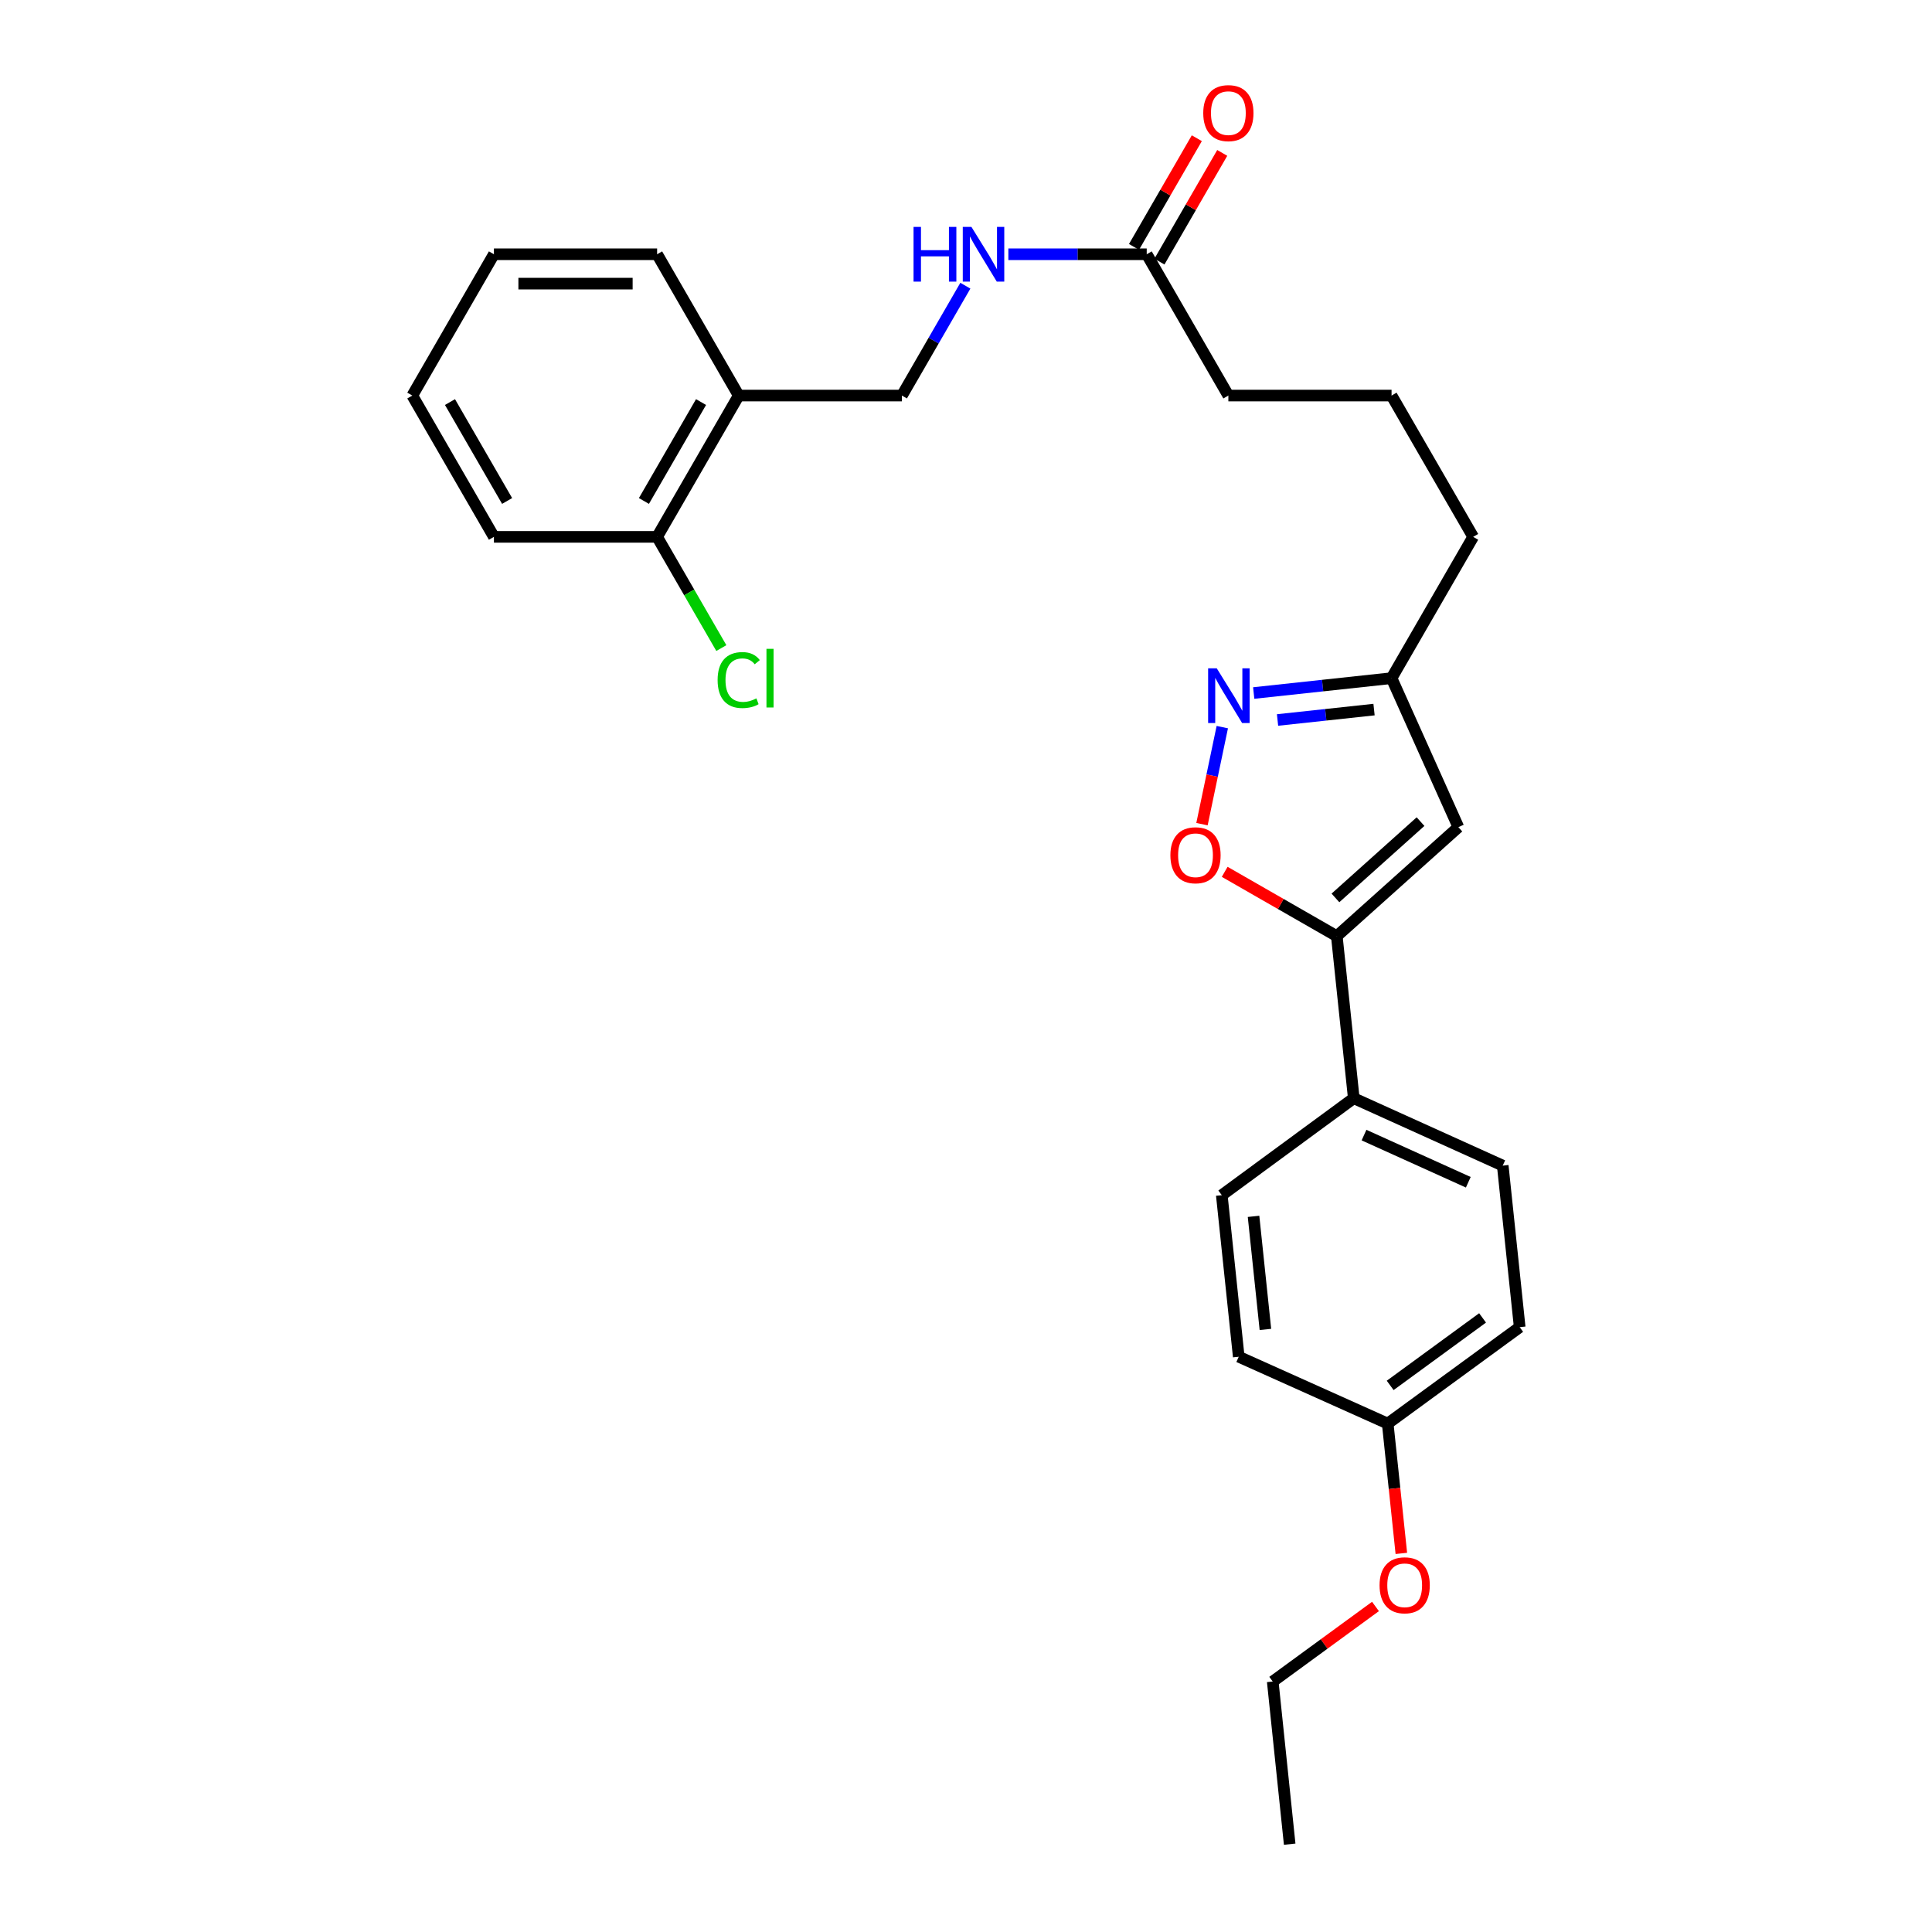 <?xml version='1.0' encoding='iso-8859-1'?>
<svg version='1.1' baseProfile='full'
              xmlns='http://www.w3.org/2000/svg'
                      xmlns:rdkit='http://www.rdkit.org/xml'
                      xmlns:xlink='http://www.w3.org/1999/xlink'
                  xml:space='preserve'
width='1000px' height='1000px' viewBox='0 0 1000 1000'>
<!-- END OF HEADER -->
<rect style='opacity:1.0;fill:#FFFFFF;stroke:none' width='1000' height='1000' x='0' y='0'> </rect>
<path class='bond-1' d='M 691.927,484.542 L 662.913,467.9' style='fill:none;fill-rule:evenodd;stroke:#000000;stroke-width:6px;stroke-linecap:butt;stroke-linejoin:miter;stroke-opacity:1' />
<path class='bond-1' d='M 662.913,467.9 L 633.899,451.259' style='fill:none;fill-rule:evenodd;stroke:#FF0000;stroke-width:6px;stroke-linecap:butt;stroke-linejoin:miter;stroke-opacity:1' />
<path class='bond-2' d='M 691.927,484.542 L 754.852,428.127' style='fill:none;fill-rule:evenodd;stroke:#000000;stroke-width:6px;stroke-linecap:butt;stroke-linejoin:miter;stroke-opacity:1' />
<path class='bond-2' d='M 691.218,464.761 L 735.266,425.271' style='fill:none;fill-rule:evenodd;stroke:#000000;stroke-width:6px;stroke-linecap:butt;stroke-linejoin:miter;stroke-opacity:1' />
<path class='bond-4' d='M 691.927,484.542 L 700.71,568.445' style='fill:none;fill-rule:evenodd;stroke:#000000;stroke-width:6px;stroke-linecap:butt;stroke-linejoin:miter;stroke-opacity:1' />
<path class='bond-0' d='M 632.656,376.36 L 627.399,401.471' style='fill:none;fill-rule:evenodd;stroke:#0000FF;stroke-width:6px;stroke-linecap:butt;stroke-linejoin:miter;stroke-opacity:1' />
<path class='bond-0' d='M 627.399,401.471 L 622.143,426.582' style='fill:none;fill-rule:evenodd;stroke:#FF0000;stroke-width:6px;stroke-linecap:butt;stroke-linejoin:miter;stroke-opacity:1' />
<path class='bond-27' d='M 648.919,358.706 L 684.594,354.86' style='fill:none;fill-rule:evenodd;stroke:#0000FF;stroke-width:6px;stroke-linecap:butt;stroke-linejoin:miter;stroke-opacity:1' />
<path class='bond-27' d='M 684.594,354.86 L 720.269,351.014' style='fill:none;fill-rule:evenodd;stroke:#000000;stroke-width:6px;stroke-linecap:butt;stroke-linejoin:miter;stroke-opacity:1' />
<path class='bond-27' d='M 661.251,372.666 L 686.223,369.974' style='fill:none;fill-rule:evenodd;stroke:#0000FF;stroke-width:6px;stroke-linecap:butt;stroke-linejoin:miter;stroke-opacity:1' />
<path class='bond-27' d='M 686.223,369.974 L 711.196,367.281' style='fill:none;fill-rule:evenodd;stroke:#000000;stroke-width:6px;stroke-linecap:butt;stroke-linejoin:miter;stroke-opacity:1' />
<path class='bond-3' d='M 754.852,428.127 L 720.269,351.014' style='fill:none;fill-rule:evenodd;stroke:#000000;stroke-width:6px;stroke-linecap:butt;stroke-linejoin:miter;stroke-opacity:1' />
<path class='bond-20' d='M 720.269,351.014 L 762.512,277.878' style='fill:none;fill-rule:evenodd;stroke:#000000;stroke-width:6px;stroke-linecap:butt;stroke-linejoin:miter;stroke-opacity:1' />
<path class='bond-11' d='M 700.71,568.445 L 777.815,603.316' style='fill:none;fill-rule:evenodd;stroke:#000000;stroke-width:6px;stroke-linecap:butt;stroke-linejoin:miter;stroke-opacity:1' />
<path class='bond-11' d='M 706.012,587.527 L 759.985,611.936' style='fill:none;fill-rule:evenodd;stroke:#000000;stroke-width:6px;stroke-linecap:butt;stroke-linejoin:miter;stroke-opacity:1' />
<path class='bond-12' d='M 700.71,568.445 L 632.396,618.627' style='fill:none;fill-rule:evenodd;stroke:#000000;stroke-width:6px;stroke-linecap:butt;stroke-linejoin:miter;stroke-opacity:1' />
<path class='bond-5' d='M 382.358,204.742 L 466.827,204.742' style='fill:none;fill-rule:evenodd;stroke:#000000;stroke-width:6px;stroke-linecap:butt;stroke-linejoin:miter;stroke-opacity:1' />
<path class='bond-9' d='M 382.358,204.742 L 340.123,277.878' style='fill:none;fill-rule:evenodd;stroke:#000000;stroke-width:6px;stroke-linecap:butt;stroke-linejoin:miter;stroke-opacity:1' />
<path class='bond-9' d='M 362.858,208.11 L 333.294,259.305' style='fill:none;fill-rule:evenodd;stroke:#000000;stroke-width:6px;stroke-linecap:butt;stroke-linejoin:miter;stroke-opacity:1' />
<path class='bond-21' d='M 382.358,204.742 L 340.123,131.606' style='fill:none;fill-rule:evenodd;stroke:#000000;stroke-width:6px;stroke-linecap:butt;stroke-linejoin:miter;stroke-opacity:1' />
<path class='bond-6' d='M 593.54,131.606 L 635.8,204.742' style='fill:none;fill-rule:evenodd;stroke:#000000;stroke-width:6px;stroke-linecap:butt;stroke-linejoin:miter;stroke-opacity:1' />
<path class='bond-7' d='M 593.54,131.606 L 557.731,131.606' style='fill:none;fill-rule:evenodd;stroke:#000000;stroke-width:6px;stroke-linecap:butt;stroke-linejoin:miter;stroke-opacity:1' />
<path class='bond-7' d='M 557.731,131.606 L 521.922,131.606' style='fill:none;fill-rule:evenodd;stroke:#0000FF;stroke-width:6px;stroke-linecap:butt;stroke-linejoin:miter;stroke-opacity:1' />
<path class='bond-10' d='M 600.121,135.409 L 616.376,107.277' style='fill:none;fill-rule:evenodd;stroke:#000000;stroke-width:6px;stroke-linecap:butt;stroke-linejoin:miter;stroke-opacity:1' />
<path class='bond-10' d='M 616.376,107.277 L 632.632,79.144' style='fill:none;fill-rule:evenodd;stroke:#FF0000;stroke-width:6px;stroke-linecap:butt;stroke-linejoin:miter;stroke-opacity:1' />
<path class='bond-10' d='M 586.959,127.803 L 603.214,99.671' style='fill:none;fill-rule:evenodd;stroke:#000000;stroke-width:6px;stroke-linecap:butt;stroke-linejoin:miter;stroke-opacity:1' />
<path class='bond-10' d='M 603.214,99.671 L 619.47,71.539' style='fill:none;fill-rule:evenodd;stroke:#FF0000;stroke-width:6px;stroke-linecap:butt;stroke-linejoin:miter;stroke-opacity:1' />
<path class='bond-8' d='M 499.672,147.877 L 483.249,176.31' style='fill:none;fill-rule:evenodd;stroke:#0000FF;stroke-width:6px;stroke-linecap:butt;stroke-linejoin:miter;stroke-opacity:1' />
<path class='bond-8' d='M 483.249,176.31 L 466.827,204.742' style='fill:none;fill-rule:evenodd;stroke:#000000;stroke-width:6px;stroke-linecap:butt;stroke-linejoin:miter;stroke-opacity:1' />
<path class='bond-13' d='M 340.123,277.878 L 356.744,306.66' style='fill:none;fill-rule:evenodd;stroke:#000000;stroke-width:6px;stroke-linecap:butt;stroke-linejoin:miter;stroke-opacity:1' />
<path class='bond-13' d='M 356.744,306.66 L 373.365,335.442' style='fill:none;fill-rule:evenodd;stroke:#00CC00;stroke-width:6px;stroke-linecap:butt;stroke-linejoin:miter;stroke-opacity:1' />
<path class='bond-22' d='M 340.123,277.878 L 255.653,277.878' style='fill:none;fill-rule:evenodd;stroke:#000000;stroke-width:6px;stroke-linecap:butt;stroke-linejoin:miter;stroke-opacity:1' />
<path class='bond-15' d='M 777.815,603.316 L 786.59,686.932' style='fill:none;fill-rule:evenodd;stroke:#000000;stroke-width:6px;stroke-linecap:butt;stroke-linejoin:miter;stroke-opacity:1' />
<path class='bond-16' d='M 632.396,618.627 L 641.171,702.243' style='fill:none;fill-rule:evenodd;stroke:#000000;stroke-width:6px;stroke-linecap:butt;stroke-linejoin:miter;stroke-opacity:1' />
<path class='bond-16' d='M 648.831,629.583 L 654.973,688.114' style='fill:none;fill-rule:evenodd;stroke:#000000;stroke-width:6px;stroke-linecap:butt;stroke-linejoin:miter;stroke-opacity:1' />
<path class='bond-14' d='M 718.276,736.844 L 641.171,702.243' style='fill:none;fill-rule:evenodd;stroke:#000000;stroke-width:6px;stroke-linecap:butt;stroke-linejoin:miter;stroke-opacity:1' />
<path class='bond-17' d='M 718.276,736.844 L 721.805,770.441' style='fill:none;fill-rule:evenodd;stroke:#000000;stroke-width:6px;stroke-linecap:butt;stroke-linejoin:miter;stroke-opacity:1' />
<path class='bond-17' d='M 721.805,770.441 L 725.334,804.038' style='fill:none;fill-rule:evenodd;stroke:#FF0000;stroke-width:6px;stroke-linecap:butt;stroke-linejoin:miter;stroke-opacity:1' />
<path class='bond-28' d='M 718.276,736.844 L 786.59,686.932' style='fill:none;fill-rule:evenodd;stroke:#000000;stroke-width:6px;stroke-linecap:butt;stroke-linejoin:miter;stroke-opacity:1' />
<path class='bond-28' d='M 719.555,717.083 L 767.375,682.145' style='fill:none;fill-rule:evenodd;stroke:#000000;stroke-width:6px;stroke-linecap:butt;stroke-linejoin:miter;stroke-opacity:1' />
<path class='bond-23' d='M 711.945,831.502 L 685.353,850.928' style='fill:none;fill-rule:evenodd;stroke:#FF0000;stroke-width:6px;stroke-linecap:butt;stroke-linejoin:miter;stroke-opacity:1' />
<path class='bond-23' d='M 685.353,850.928 L 658.762,870.355' style='fill:none;fill-rule:evenodd;stroke:#000000;stroke-width:6px;stroke-linecap:butt;stroke-linejoin:miter;stroke-opacity:1' />
<path class='bond-18' d='M 635.8,204.742 L 720.269,204.742' style='fill:none;fill-rule:evenodd;stroke:#000000;stroke-width:6px;stroke-linecap:butt;stroke-linejoin:miter;stroke-opacity:1' />
<path class='bond-19' d='M 720.269,204.742 L 762.512,277.878' style='fill:none;fill-rule:evenodd;stroke:#000000;stroke-width:6px;stroke-linecap:butt;stroke-linejoin:miter;stroke-opacity:1' />
<path class='bond-25' d='M 340.123,131.606 L 255.653,131.606' style='fill:none;fill-rule:evenodd;stroke:#000000;stroke-width:6px;stroke-linecap:butt;stroke-linejoin:miter;stroke-opacity:1' />
<path class='bond-25' d='M 327.452,146.807 L 268.324,146.807' style='fill:none;fill-rule:evenodd;stroke:#000000;stroke-width:6px;stroke-linecap:butt;stroke-linejoin:miter;stroke-opacity:1' />
<path class='bond-29' d='M 255.653,277.878 L 213.41,204.742' style='fill:none;fill-rule:evenodd;stroke:#000000;stroke-width:6px;stroke-linecap:butt;stroke-linejoin:miter;stroke-opacity:1' />
<path class='bond-29' d='M 262.48,259.304 L 232.91,208.109' style='fill:none;fill-rule:evenodd;stroke:#000000;stroke-width:6px;stroke-linecap:butt;stroke-linejoin:miter;stroke-opacity:1' />
<path class='bond-24' d='M 658.762,870.355 L 667.537,954.545' style='fill:none;fill-rule:evenodd;stroke:#000000;stroke-width:6px;stroke-linecap:butt;stroke-linejoin:miter;stroke-opacity:1' />
<path class='bond-26' d='M 255.653,131.606 L 213.41,204.742' style='fill:none;fill-rule:evenodd;stroke:#000000;stroke-width:6px;stroke-linecap:butt;stroke-linejoin:miter;stroke-opacity:1' />
<path  class='atom-1' d='M 629.802 345.932
L 639.082 360.932
Q 640.002 362.412, 641.482 365.092
Q 642.962 367.772, 643.042 367.932
L 643.042 345.932
L 646.802 345.932
L 646.802 374.252
L 642.922 374.252
L 632.962 357.852
Q 631.802 355.932, 630.562 353.732
Q 629.362 351.532, 629.002 350.852
L 629.002 374.252
L 625.322 374.252
L 625.322 345.932
L 629.802 345.932
' fill='#0000FF'/>
<path  class='atom-2' d='M 605.791 442.674
Q 605.791 435.874, 609.151 432.074
Q 612.511 428.274, 618.791 428.274
Q 625.071 428.274, 628.431 432.074
Q 631.791 435.874, 631.791 442.674
Q 631.791 449.554, 628.391 453.474
Q 624.991 457.354, 618.791 457.354
Q 612.551 457.354, 609.151 453.474
Q 605.791 449.594, 605.791 442.674
M 618.791 454.154
Q 623.111 454.154, 625.431 451.274
Q 627.791 448.354, 627.791 442.674
Q 627.791 437.114, 625.431 434.314
Q 623.111 431.474, 618.791 431.474
Q 614.471 431.474, 612.111 434.274
Q 609.791 437.074, 609.791 442.674
Q 609.791 448.394, 612.111 451.274
Q 614.471 454.154, 618.791 454.154
' fill='#FF0000'/>
<path  class='atom-8' d='M 472.85 117.446
L 476.69 117.446
L 476.69 129.486
L 491.17 129.486
L 491.17 117.446
L 495.01 117.446
L 495.01 145.766
L 491.17 145.766
L 491.17 132.686
L 476.69 132.686
L 476.69 145.766
L 472.85 145.766
L 472.85 117.446
' fill='#0000FF'/>
<path  class='atom-8' d='M 502.81 117.446
L 512.09 132.446
Q 513.01 133.926, 514.49 136.606
Q 515.97 139.286, 516.05 139.446
L 516.05 117.446
L 519.81 117.446
L 519.81 145.766
L 515.93 145.766
L 505.97 129.366
Q 504.81 127.446, 503.57 125.246
Q 502.37 123.046, 502.01 122.366
L 502.01 145.766
L 498.33 145.766
L 498.33 117.446
L 502.81 117.446
' fill='#0000FF'/>
<path  class='atom-11' d='M 622.8 58.55
Q 622.8 51.75, 626.16 47.95
Q 629.52 44.15, 635.8 44.15
Q 642.08 44.15, 645.44 47.95
Q 648.8 51.75, 648.8 58.55
Q 648.8 65.43, 645.4 69.35
Q 642 73.23, 635.8 73.23
Q 629.56 73.23, 626.16 69.35
Q 622.8 65.47, 622.8 58.55
M 635.8 70.03
Q 640.12 70.03, 642.44 67.15
Q 644.8 64.23, 644.8 58.55
Q 644.8 52.99, 642.44 50.19
Q 640.12 47.35, 635.8 47.35
Q 631.48 47.35, 629.12 50.15
Q 626.8 52.95, 626.8 58.55
Q 626.8 64.27, 629.12 67.15
Q 631.48 70.03, 635.8 70.03
' fill='#FF0000'/>
<path  class='atom-14' d='M 371.438 351.994
Q 371.438 344.954, 374.718 341.274
Q 378.038 337.554, 384.318 337.554
Q 390.158 337.554, 393.278 341.674
L 390.638 343.834
Q 388.358 340.834, 384.318 340.834
Q 380.038 340.834, 377.758 343.714
Q 375.518 346.554, 375.518 351.994
Q 375.518 357.594, 377.838 360.474
Q 380.198 363.354, 384.758 363.354
Q 387.878 363.354, 391.518 361.474
L 392.638 364.474
Q 391.158 365.434, 388.918 365.994
Q 386.678 366.554, 384.198 366.554
Q 378.038 366.554, 374.718 362.794
Q 371.438 359.034, 371.438 351.994
' fill='#00CC00'/>
<path  class='atom-14' d='M 396.718 335.834
L 400.398 335.834
L 400.398 366.194
L 396.718 366.194
L 396.718 335.834
' fill='#00CC00'/>
<path  class='atom-18' d='M 714.059 820.54
Q 714.059 813.74, 717.419 809.94
Q 720.779 806.14, 727.059 806.14
Q 733.339 806.14, 736.699 809.94
Q 740.059 813.74, 740.059 820.54
Q 740.059 827.42, 736.659 831.34
Q 733.259 835.22, 727.059 835.22
Q 720.819 835.22, 717.419 831.34
Q 714.059 827.46, 714.059 820.54
M 727.059 832.02
Q 731.379 832.02, 733.699 829.14
Q 736.059 826.22, 736.059 820.54
Q 736.059 814.98, 733.699 812.18
Q 731.379 809.34, 727.059 809.34
Q 722.739 809.34, 720.379 812.14
Q 718.059 814.94, 718.059 820.54
Q 718.059 826.26, 720.379 829.14
Q 722.739 832.02, 727.059 832.02
' fill='#FF0000'/>
</svg>
